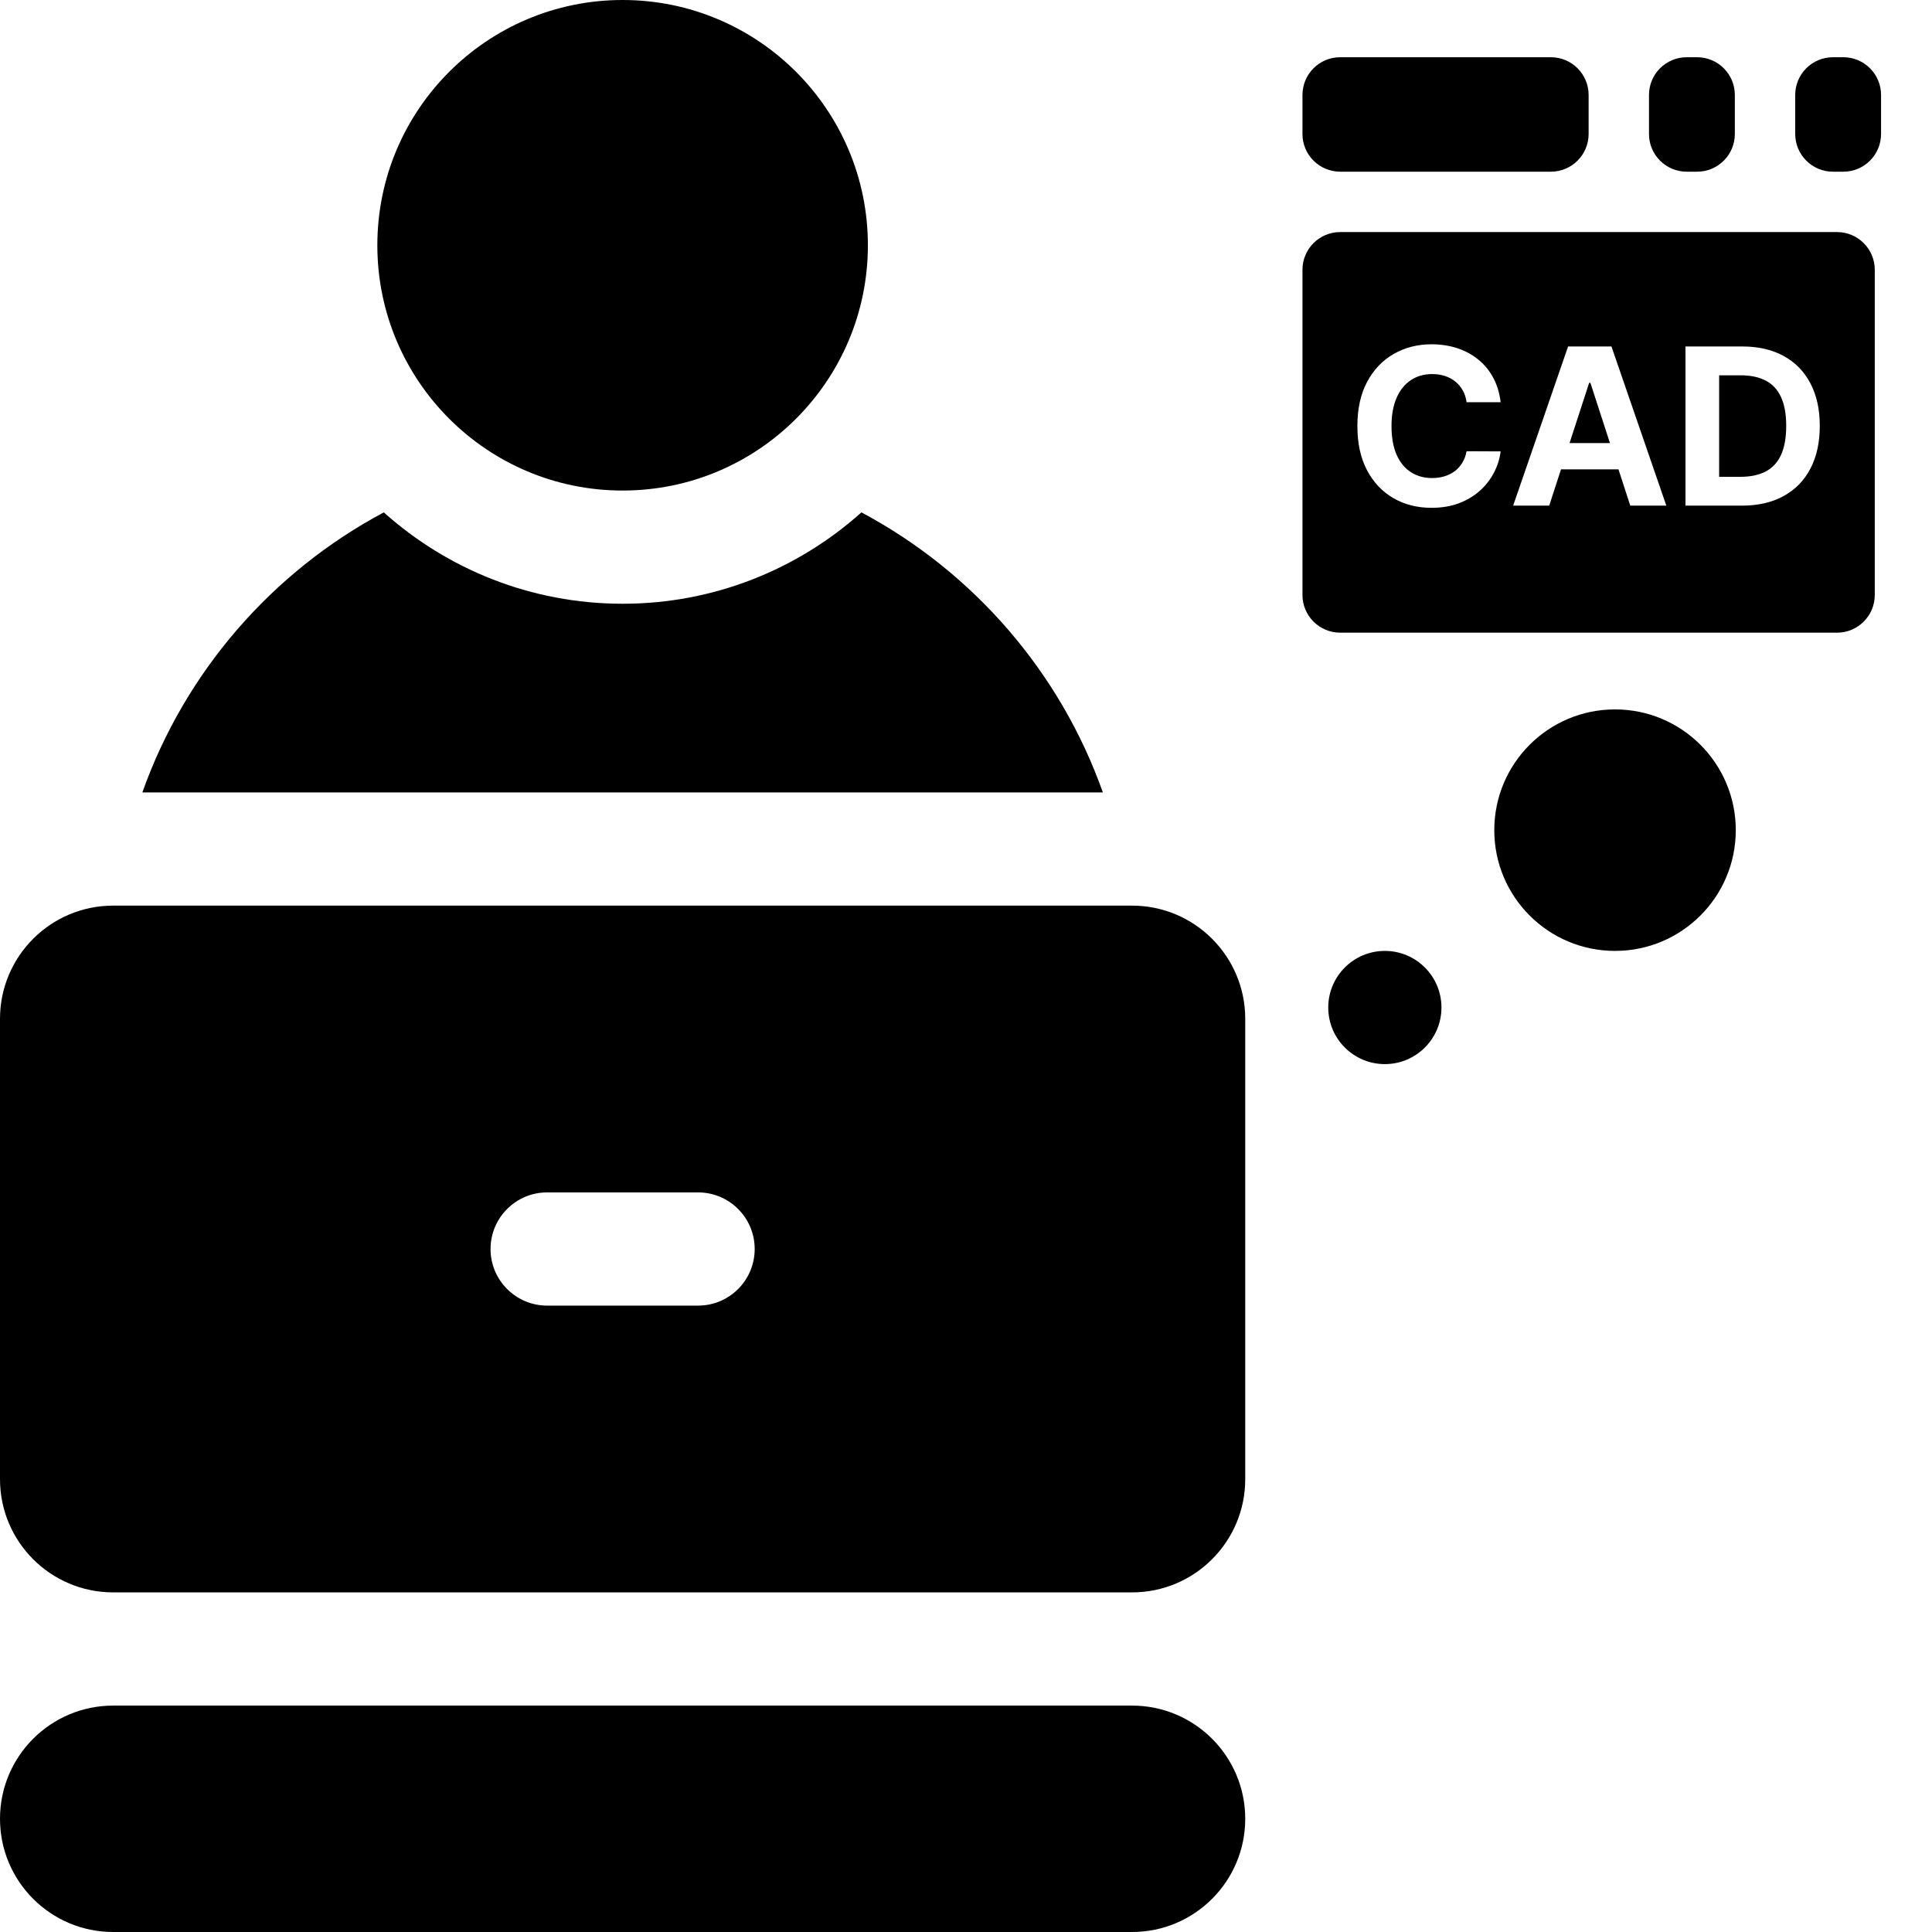 <svg width="256" height="256" viewBox="0 0 256 256" fill="none" xmlns="http://www.w3.org/2000/svg">
<g clip-path="url(#clip0_108_138)">
<path d="M82.5 65C100.449 65 115 50.449 115 32.5C115 14.551 100.449 0 82.5 0C64.551 0 50 14.551 50 32.5C50 50.449 64.551 65 82.5 65Z" fill="#6B7280" style="fill:#6B7280;fill:color(display-p3 0.42 0.447 0.502);fill-opacity:1;"/>
<path d="M183.5 141C187.642 141 191 137.642 191 133.5C191 129.358 187.642 126 183.5 126C179.358 126 176 129.358 176 133.5C176 137.642 179.358 141 183.5 141Z" fill="#0278D7" style="fill:#0278D7;fill:color(display-p3 0.008 0.471 0.843);fill-opacity:1;"/>
<path d="M214 126C222.837 126 230 118.837 230 110C230 101.163 222.837 94 214 94C205.163 94 198 101.163 198 110C198 118.837 205.163 126 214 126Z" fill="#0278D7" style="fill:#0278D7;fill:color(display-p3 0.008 0.471 0.843);fill-opacity:1;"/>
<path d="M150 226H15C6.715 226 0 232.715 0 241C0 249.285 6.715 256 15 256H150C158.285 256 165 249.285 165 241C165 232.715 158.285 226 150 226Z" fill="#6B7280" style="fill:#6B7280;fill:color(display-p3 0.42 0.447 0.502);fill-opacity:1;"/>
<path d="M114.144 67.893C105.737 75.417 94.644 80 82.5 80C70.356 80 59.264 75.417 50.856 67.893C36.06 75.779 24.533 89.016 18.863 105H146.137C140.467 89.016 128.94 75.779 114.144 67.893Z" fill="#6B7280" style="fill:#6B7280;fill:color(display-p3 0.42 0.447 0.502);fill-opacity:1;"/>
<path d="M150 120H15C6.715 120 0 126.715 0 135V196C0 204.285 6.715 211 15 211H150C158.285 211 165 204.285 165 196V135C165 126.715 158.285 120 150 120ZM92.5 173H72.5C68.358 173 65 169.642 65 165.5C65 161.358 68.358 158 72.5 158H92.5C96.642 158 100 161.358 100 165.5C100 169.642 96.642 173 92.5 173Z" fill="#6B7280" style="fill:#6B7280;fill:color(display-p3 0.42 0.447 0.502);fill-opacity:1;"/>
<path d="M218.5 12.584C218.5 9.822 220.739 7.583 223.5 7.583H224.875C227.636 7.583 229.875 9.822 229.875 12.584V17.75C229.875 20.512 227.636 22.75 224.875 22.75H223.5C220.739 22.75 218.5 20.512 218.5 17.75V12.584Z" fill="#0278D7" style="fill:#0278D7;fill:color(display-p3 0.008 0.471 0.843);fill-opacity:1;"/>
<path d="M237.875 12.584C237.875 9.822 240.114 7.583 242.875 7.583H244.25C247.011 7.583 249.25 9.822 249.25 12.584V17.75C249.25 20.512 247.011 22.75 244.25 22.75H242.875C240.114 22.75 237.875 20.512 237.875 17.75V12.584Z" fill="#0278D7" style="fill:#0278D7;fill:color(display-p3 0.008 0.471 0.843);fill-opacity:1;"/>
<path d="M172.583 12.584C172.583 9.822 174.822 7.583 177.583 7.583H205.5C208.261 7.583 210.5 9.822 210.5 12.584V17.75C210.5 20.512 208.261 22.75 205.5 22.75H177.583C174.822 22.75 172.583 20.512 172.583 17.75V12.584Z" fill="#0278D7" style="fill:#0278D7;fill:color(display-p3 0.008 0.471 0.843);fill-opacity:1;"/>
<path fill-rule="evenodd" clip-rule="evenodd" d="M177.583 83.833C174.822 83.833 172.583 81.595 172.583 78.833V35.75C172.583 32.989 174.822 30.75 177.583 30.75H243.417C246.178 30.75 248.417 32.989 248.417 35.75V78.833C248.417 81.595 246.178 83.833 243.417 83.833H177.583ZM223.336 67H230.812C232.954 67 234.794 66.578 236.332 65.733C237.877 64.889 239.061 63.677 239.885 62.098C240.716 60.519 241.131 58.631 241.131 56.434C241.131 54.244 240.716 52.363 239.885 50.79C239.061 49.218 237.884 48.013 236.353 47.176C234.822 46.331 232.995 45.909 230.874 45.909H223.336V67ZM230.627 63.179H227.795V49.73H230.637C231.955 49.73 233.064 49.963 233.963 50.43C234.863 50.897 235.539 51.624 235.992 52.613C236.452 53.602 236.682 54.875 236.682 56.434C236.682 58.006 236.452 59.29 235.992 60.285C235.539 61.274 234.859 62.005 233.953 62.479C233.054 62.946 231.945 63.179 230.627 63.179ZM205.278 67H200.499L207.78 45.909H213.526L220.797 67H216.019L214.457 62.191H206.842L205.278 67ZM210.736 50.729L213.327 58.71H207.974L210.571 50.729H210.736ZM194.33 53.293H198.841C198.697 52.071 198.367 50.986 197.852 50.039C197.344 49.091 196.685 48.291 195.875 47.639C195.065 46.98 194.135 46.479 193.084 46.136C192.041 45.792 190.908 45.621 189.686 45.621C187.832 45.621 186.164 46.046 184.681 46.898C183.198 47.742 182.024 48.971 181.159 50.584C180.294 52.198 179.861 54.154 179.861 56.454C179.861 58.748 180.287 60.701 181.138 62.314C181.997 63.928 183.164 65.16 184.64 66.011C186.123 66.863 187.805 67.288 189.686 67.288C191.038 67.288 192.25 67.086 193.321 66.681C194.399 66.269 195.326 65.713 196.102 65.012C196.884 64.305 197.506 63.505 197.966 62.613C198.433 61.713 198.724 60.78 198.841 59.812L194.33 59.791C194.227 60.354 194.042 60.855 193.774 61.295C193.513 61.734 193.184 62.108 192.786 62.417C192.387 62.719 191.931 62.949 191.416 63.107C190.908 63.265 190.355 63.344 189.758 63.344C188.694 63.344 187.757 63.083 186.947 62.561C186.136 62.039 185.505 61.267 185.052 60.244C184.605 59.221 184.382 57.958 184.382 56.454C184.382 54.992 184.605 53.749 185.052 52.726C185.498 51.697 186.126 50.914 186.936 50.378C187.746 49.836 188.697 49.565 189.789 49.565C190.393 49.565 190.953 49.651 191.468 49.822C191.989 49.994 192.449 50.241 192.847 50.564C193.246 50.886 193.572 51.278 193.826 51.738C194.08 52.191 194.248 52.709 194.33 53.293Z" fill="#0278D7" style="fill:#0278D7;fill:color(display-p3 0.008 0.471 0.843);fill-opacity:1;"/>
</g>
<defs>
<clipPath id="clip0_108_138">
<rect width="256" height="256" fill="white" style="fill:white;fill-opacity:1;"/>
</clipPath>
</defs>
</svg>
